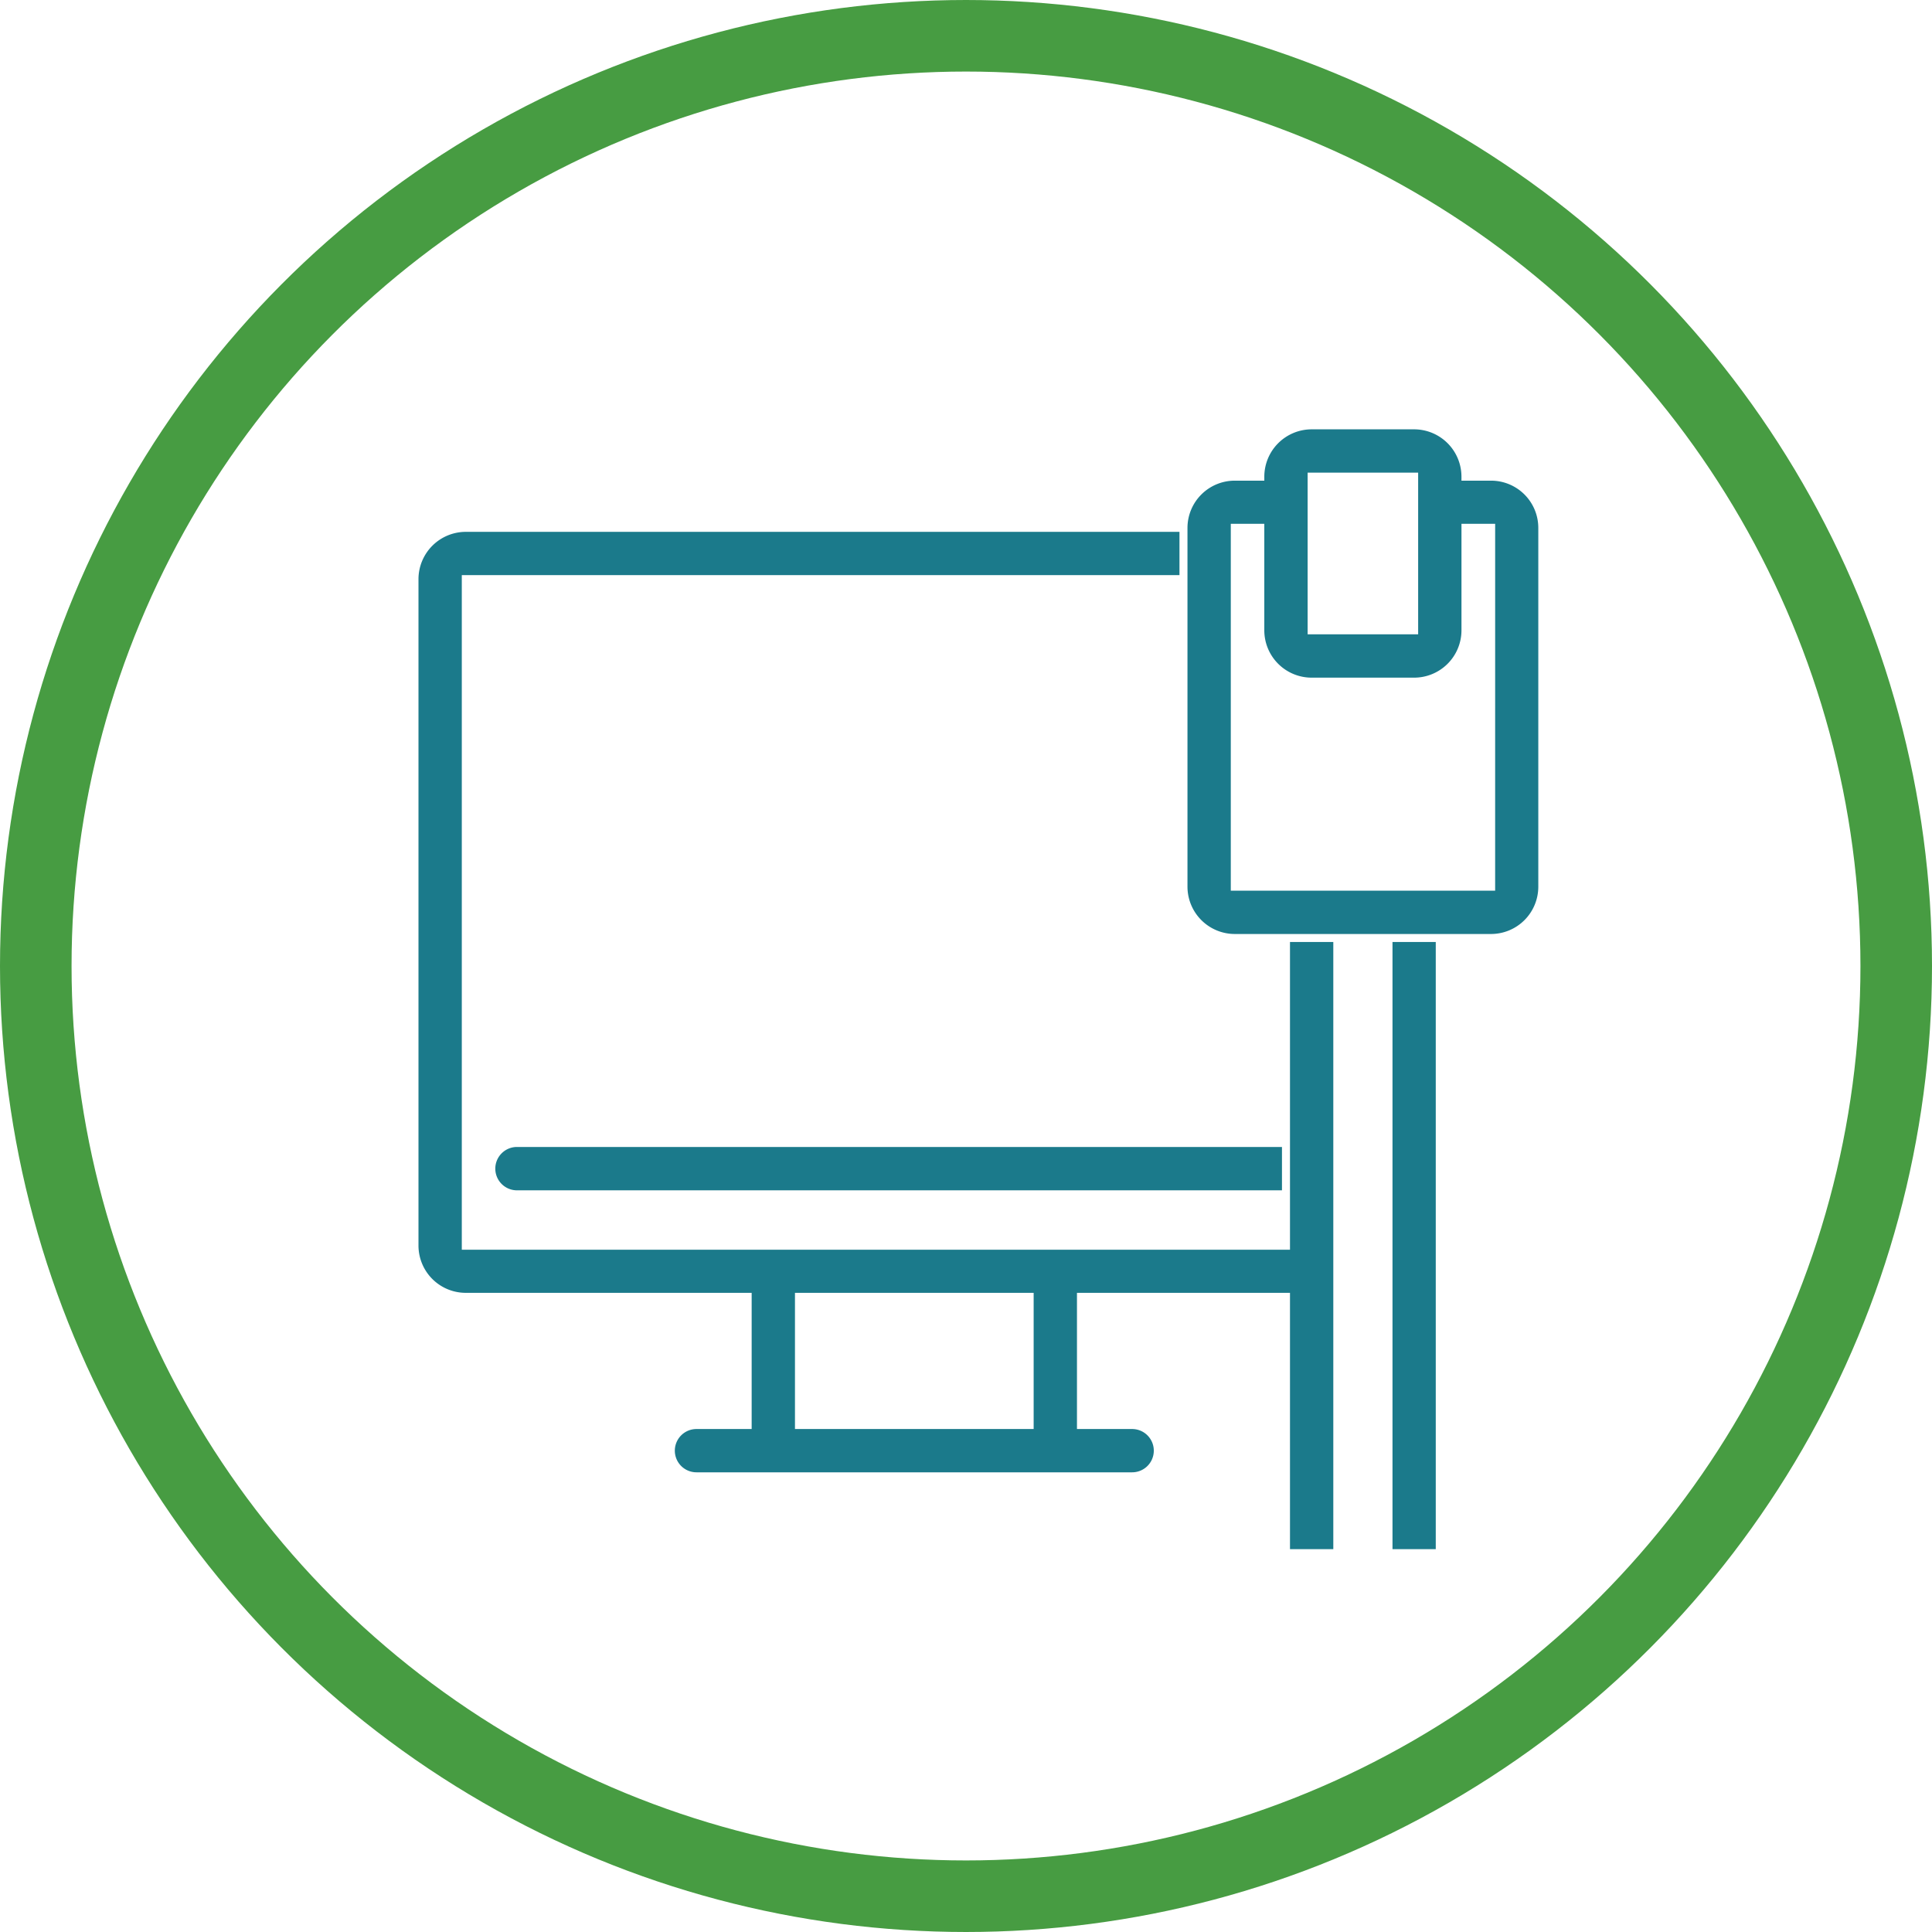 <svg xmlns="http://www.w3.org/2000/svg" xmlns:xlink="http://www.w3.org/1999/xlink" width="162" height="162" viewBox="0 0 162 162">
  <defs>
    <clipPath id="clip-path">
      <path id="Pfad_61" data-name="Pfad 61" d="M0,58.95H93.9v-93.9H0Z" transform="translate(0 34.949)" fill="#1b7a8b"/>
    </clipPath>
  </defs>
  <g id="Gruppe_480" data-name="Gruppe 480" transform="translate(-419 -2217)">
    <g id="Ellipse_16" data-name="Ellipse 16" transform="translate(419 2217)" fill="none" stroke="#479c42" stroke-width="6">
      <circle cx="81" cy="81" r="81" stroke="none"/>
      <circle cx="81" cy="81" r="78" fill="none"/>
    </g>
    <g id="Gruppe_128" data-name="Gruppe 128" transform="translate(454.09 2253)">
      <g id="Gruppe_127" data-name="Gruppe 127" transform="translate(0 0)" clip-path="url(#clip-path)">
        <g id="Gruppe_125" data-name="Gruppe 125" transform="translate(6.442 0)">
          <path id="Pfad_59" data-name="Pfad 59" d="M54.905,5.185A3.96,3.96,0,0,0,50.95,1.23H48.462V.894a3.973,3.973,0,0,0-3.968-3.968H35.9A3.973,3.973,0,0,0,31.931.894V1.23H29.456a3.966,3.966,0,0,0-3.968,3.955V35.274a3.971,3.971,0,0,0,3.968,3.968H50.95a3.965,3.965,0,0,0,3.955-3.968ZM44.83,14.116H35.563V.558H44.83ZM51.286,35.61H29.12V4.849h2.81V13.78A3.971,3.971,0,0,0,35.9,17.748h8.595a3.971,3.971,0,0,0,3.968-3.968V4.849h2.824ZM-32.551,58.92a1.817,1.817,0,0,0,1.816,1.816H33.411V57.1H-30.735a1.817,1.817,0,0,0-1.816,1.816" transform="translate(32.551 3.074)" fill="#1b7a8b"/>
        </g>
        <g id="Gruppe_126" data-name="Gruppe 126" transform="translate(0 8.596)">
          <path id="Pfad_60" data-name="Pfad 60" d="M0,37.577a3.966,3.966,0,0,0,3.968,3.955H27.937V52.951H23.31a1.815,1.815,0,1,0,0,3.63H59.842a1.815,1.815,0,1,0,0-3.63H55.215V41.532H73.077V63.026h3.632V12.115H73.077v25.8H3.632V-18.648H63.81v-3.63H3.968A3.972,3.972,0,0,0,0-18.312Zm31.569,3.955H51.583V52.951H31.569ZM85.3,12.115H81.672V63.026H85.3Z" transform="translate(0 22.278)" fill="#1b7a8b"/>
        </g>
      </g>
    </g>
  </g>
</svg>
